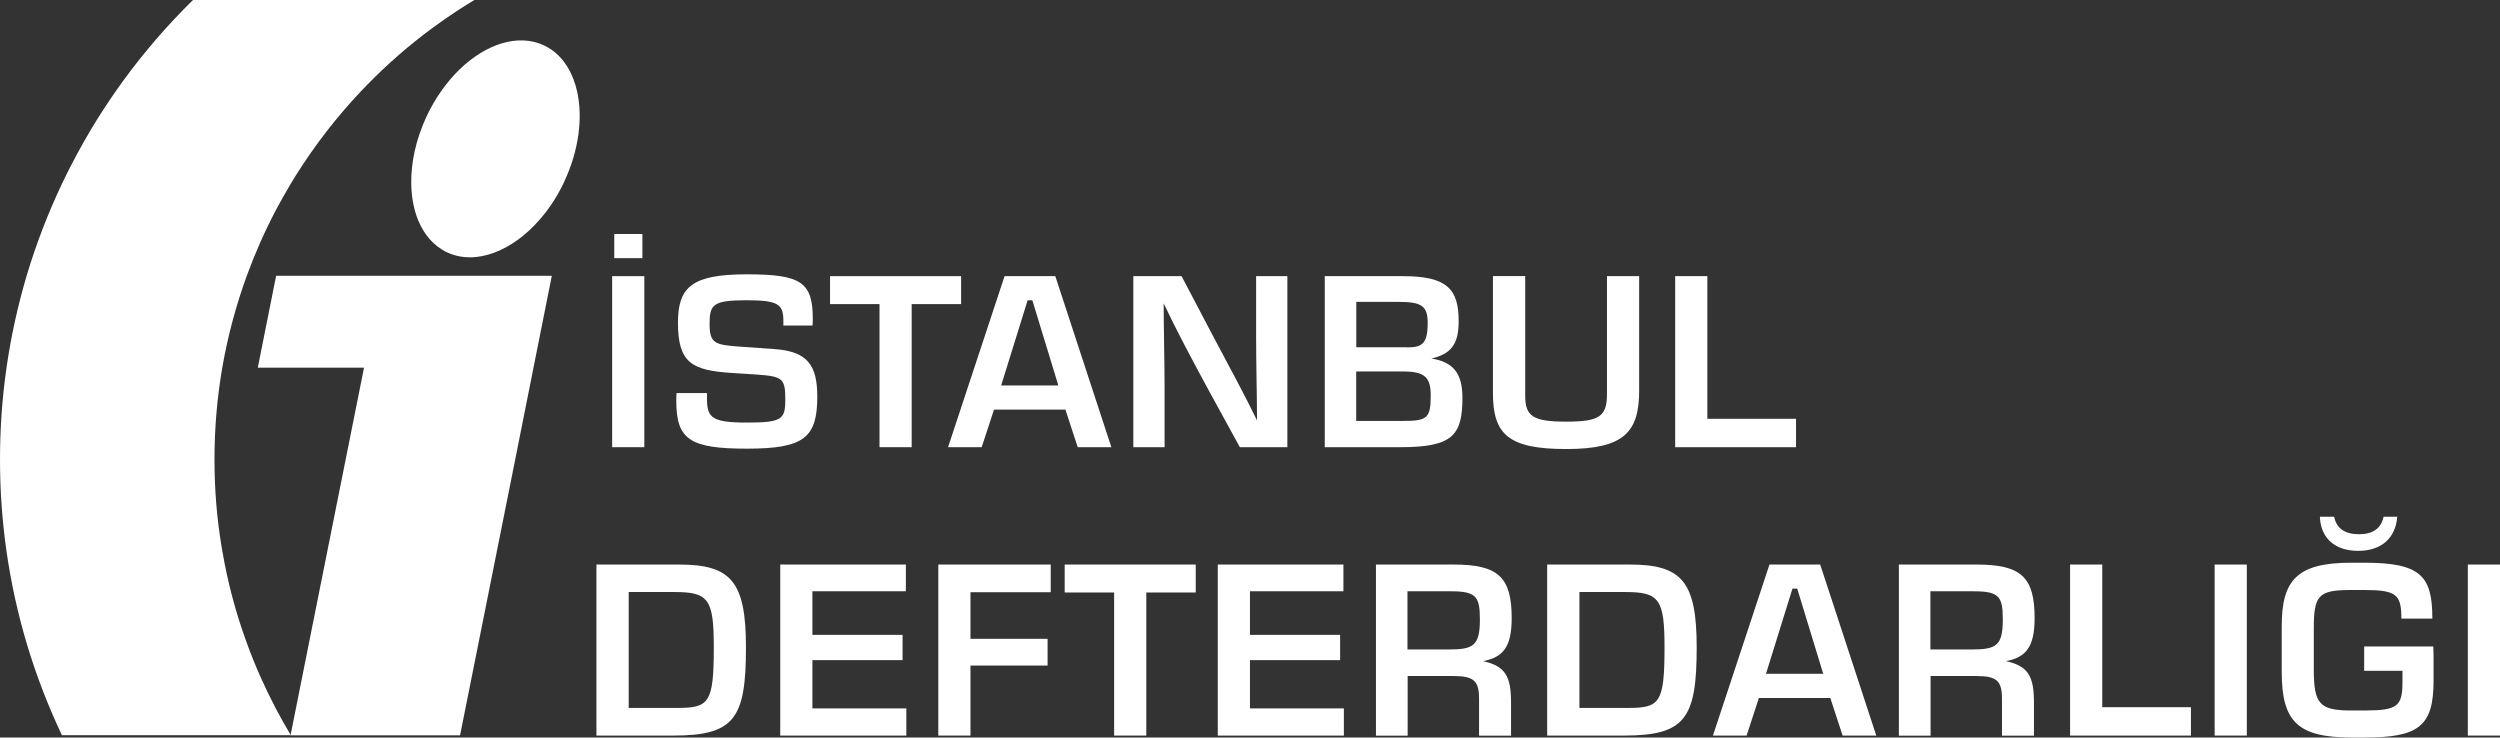 <?xml version="1.0" encoding="UTF-8"?>
<svg id="Layer_2" data-name="Layer 2" xmlns="http://www.w3.org/2000/svg" viewBox="0 0 272.03 80.25">
  <rect x="0" y="0" width="272.03" height="80.25" fill="#333333" stroke="none"/>
  <defs>
    <style>
      .cls-1 {
        fill: #fff;
      }
    </style>
  </defs>
  <g id="katman_1" data-name="katman 1">
    <g>
      <g>
        <path class="cls-1" d="M51.62,0c-.54.32-1.08.66-1.61,1-1.04.67-2.06,1.38-3.06,2.12-2.47,1.83-4.8,3.86-6.94,6.05-.27.27-.53.55-.79.82-2.62,2.78-4.96,5.81-7,9.05-.2.31-.39.63-.58.95-.57.95-1.11,1.91-1.63,2.89-1.2,2.28-2.25,4.66-3.15,7.11-1.17,3.21-2.07,6.56-2.67,10-.56,3.25-.85,6.59-.85,10s.27,6.48.79,9.61h0c.02.13.04.26.07.4.59,3.45,1.49,6.79,2.67,10,.89,2.45,1.95,4.82,3.15,7.11.51.97,1.05,1.93,1.61,2.86l.02.03H6.74c-1.52-3.21-2.81-6.55-3.84-10-.96-3.24-1.7-6.58-2.19-10-.47-3.27-.71-6.61-.71-10s.24-6.73.71-10c.49-3.42,1.23-6.76,2.19-10,1.03-3.45,2.32-6.79,3.84-10,.99-2.08,2.08-4.11,3.26-6.08.81-1.34,1.66-2.65,2.55-3.93,2.23-3.2,4.73-6.21,7.45-8.99.33-.34.67-.68,1.01-1.01h30.6Z"/>
        <path class="cls-1" d="M60.04,30.01l-.02.12-1.97,9.88-1.99,10-2,10-2,10-2,10h-18.42s-.01-.02-.02-.03l1.99-9.97,2-10,2-10,2-10h-11.56l1.97-9.87.03-.13h30.01Z"/>
        <path class="cls-1" d="M61.43,19.7c-.05.1-.1.2-.14.3-.34.7-.72,1.37-1.13,2-.05.07-.09.14-.14.21-.43.64-.9,1.24-1.39,1.79-.68.77-1.41,1.44-2.16,2-1.72,1.28-3.58,2-5.33,2-.38,0-.75-.03-1.12-.1-.46-.09-.92-.23-1.35-.43-.75-.35-1.39-.85-1.93-1.46-.5-.57-.9-1.25-1.22-2-.26-.62-.45-1.29-.58-2-.12-.64-.18-1.31-.19-2-.04-2.29.5-4.83,1.65-7.31.45-.97.97-1.87,1.54-2.69.64-.92,1.33-1.74,2.07-2.46,2.88-2.78,6.37-3.92,9.16-2.62.3.14.58.3.84.48,1.42.99,2.37,2.62,2.8,4.6.61,2.8.19,6.31-1.39,9.7Z"/>
      </g>
      <g>
        <path class="cls-1" d="M70.11,30.05v18.61h-3.5v-18.61h3.5ZM66.84,28.09v-2.63h3.06v2.63h-3.06Z"/>
        <path class="cls-1" d="M76.93,42.76v.62c0,2.06.51,2.6,4.35,2.6s4.17-.36,4.17-2.52c0-2.29-.31-2.5-3.06-2.7l-2.78-.18c-4.35-.28-5.84-1.11-5.84-5.48,0-3.91,1.57-5.25,7.49-5.25s7.18.85,7.18,4.87c0,.18,0,.39-.03.7h-3.17v-.46c0-1.8-.46-2.29-3.96-2.29-3.68,0-4.07.44-4.07,2.57s.59,2.27,3.17,2.47l3.99.28c3.5.28,4.56,1.75,4.56,5.17,0,4.45-1.42,5.66-7.64,5.66s-7.7-.98-7.7-5.2c0-.28,0-.52.03-.85h3.32Z"/>
        <path class="cls-1" d="M95.7,48.66v-15.57h-5.38v-3.04h14.26v3.04h-5.38v15.57h-3.5Z"/>
        <path class="cls-1" d="M114.83,30.05l6.1,18.61h-3.66l-1.34-4.09h-7.77l-1.34,4.09h-3.66l6.15-18.61h5.51ZM115.16,41.94l-2.83-9.27h-.51l-2.88,9.27h6.23Z"/>
        <path class="cls-1" d="M123.32,30.05h5.25l3.42,6.51c2.14,4.04,3.35,6.23,4.79,9.19,0-2.26-.1-6.18-.1-9.29v-6.41h3.4v18.61h-5.17l-3.27-5.97c-2.06-3.78-3.58-6.67-5.02-9.68,0,2.42.1,6.72.1,9.16v6.49h-3.4v-18.61Z"/>
        <path class="cls-1" d="M152.67,30.05c4.84,0,6.05,1.44,6.05,4.92,0,2.55-.88,3.55-2.96,4.04,2.37.39,3.37,1.6,3.37,4.27,0,4.14-1.11,5.38-6.77,5.38h-8.21v-18.61h8.52ZM153.08,37.8c1.62,0,2.27-.33,2.27-2.68,0-1.88-.75-2.27-3.14-2.27h-4.63v4.94h5.51ZM152.75,45.8c2.55,0,2.93-.31,2.93-2.78,0-1.9-.59-2.6-2.99-2.6h-5.12v5.38h5.17Z"/>
        <path class="cls-1" d="M165.96,30.05v12.97c0,2.24.77,2.86,4.45,2.86s4.45-.59,4.45-3.04v-12.79h3.5v12.43c0,4.53-1.62,6.38-7.93,6.38s-7.98-1.6-7.98-6.1v-12.72h3.5Z"/>
        <path class="cls-1" d="M182.28,30.05h3.5v15.52h9.65v3.09h-13.15v-18.61Z"/>
      </g>
      <g>
        <path class="cls-1" d="M64.9,61.43h9.01c5.66,0,7.26,1.88,7.26,9.01,0,7.75-1.24,9.6-7.93,9.6h-8.34v-18.61ZM68.4,77.03h5.33c3.42,0,3.94-.54,3.94-6.59,0-5.25-.57-6.02-4.27-6.02h-4.99v12.61Z"/>
        <path class="cls-1" d="M84.9,61.43h13.67v2.91h-10.17v4.74h9.81v2.75h-9.81v5.25h10.22v2.96h-13.72v-18.61Z"/>
        <path class="cls-1" d="M102.1,61.43h12.23v3.01h-8.73v5.07h8.39v2.91h-8.39v7.62h-3.5v-18.61Z"/>
        <path class="cls-1" d="M121.23,80.04v-15.57h-5.38v-3.04h14.26v3.04h-5.38v15.57h-3.5Z"/>
        <path class="cls-1" d="M132.51,61.43h13.67v2.91h-10.17v4.74h9.81v2.75h-9.81v5.25h10.22v2.96h-13.72v-18.61Z"/>
        <path class="cls-1" d="M149.71,61.43h8.47c4.84,0,6.31,1.36,6.31,5.82,0,3.17-.95,4.27-3.11,4.69,2.47.54,3.04,1.72,3.04,4.53v3.58h-3.48v-4.02c0-1.96-.59-2.47-2.78-2.47h-4.99v6.49h-3.45v-18.61ZM157.63,70.67c2.68,0,3.4-.39,3.4-3.27,0-2.47-.39-3.06-3.14-3.06h-4.74v6.33h4.48Z"/>
        <path class="cls-1" d="M168.35,61.43h9.01c5.66,0,7.26,1.88,7.26,9.01,0,7.75-1.24,9.6-7.93,9.6h-8.34v-18.61ZM171.85,77.03h5.33c3.42,0,3.94-.54,3.94-6.59,0-5.25-.57-6.02-4.27-6.02h-4.99v12.61Z"/>
        <path class="cls-1" d="M198.06,61.43l6.1,18.61h-3.66l-1.34-4.09h-7.77l-1.34,4.09h-3.66l6.15-18.61h5.51ZM198.39,73.32l-2.83-9.27h-.52l-2.88,9.27h6.23Z"/>
        <path class="cls-1" d="M206.61,61.43h8.47c4.84,0,6.31,1.36,6.31,5.82,0,3.17-.95,4.27-3.11,4.69,2.47.54,3.04,1.72,3.04,4.53v3.58h-3.48v-4.02c0-1.96-.59-2.47-2.78-2.47h-4.99v6.49h-3.45v-18.61ZM214.53,70.67c2.68,0,3.4-.39,3.4-3.27,0-2.47-.39-3.06-3.14-3.06h-4.74v6.33h4.48Z"/>
        <path class="cls-1" d="M225.25,61.43h3.5v15.52h9.65v3.09h-13.15v-18.61Z"/>
        <path class="cls-1" d="M244.48,61.43v18.61h-3.5v-18.61h3.5Z"/>
        <path class="cls-1" d="M257.25,72.96v-2.62h7.52c.03.59.03,1.13.03,1.47v2.29c0,4.94-1.65,6.15-7.49,6.15h-1.44c-5.87,0-7.59-1.75-7.59-7.13v-4.97c0-4.94,1.57-6.92,7.54-6.92h1.44c6.15,0,7.41,1.44,7.41,6.08h-3.37c0-2.65-.57-3.11-4.07-3.11h-1.44c-3.58,0-4.02.62-4.02,4.25v4.38c0,3.78.62,4.48,4.09,4.48h1.44c3.6,0,4.12-.46,4.12-3.14v-1.18h-4.17ZM253.98,56.23c.26,1.26,1.16,1.9,2.7,1.9s2.42-.64,2.68-1.9h1.49c-.18,2.34-1.75,3.71-4.25,3.71s-4.07-1.34-4.17-3.71h1.54Z"/>
        <path class="cls-1" d="M272.03,61.43v18.61h-3.5v-18.61h3.5Z"/>
      </g>
    </g>
  </g>
</svg>